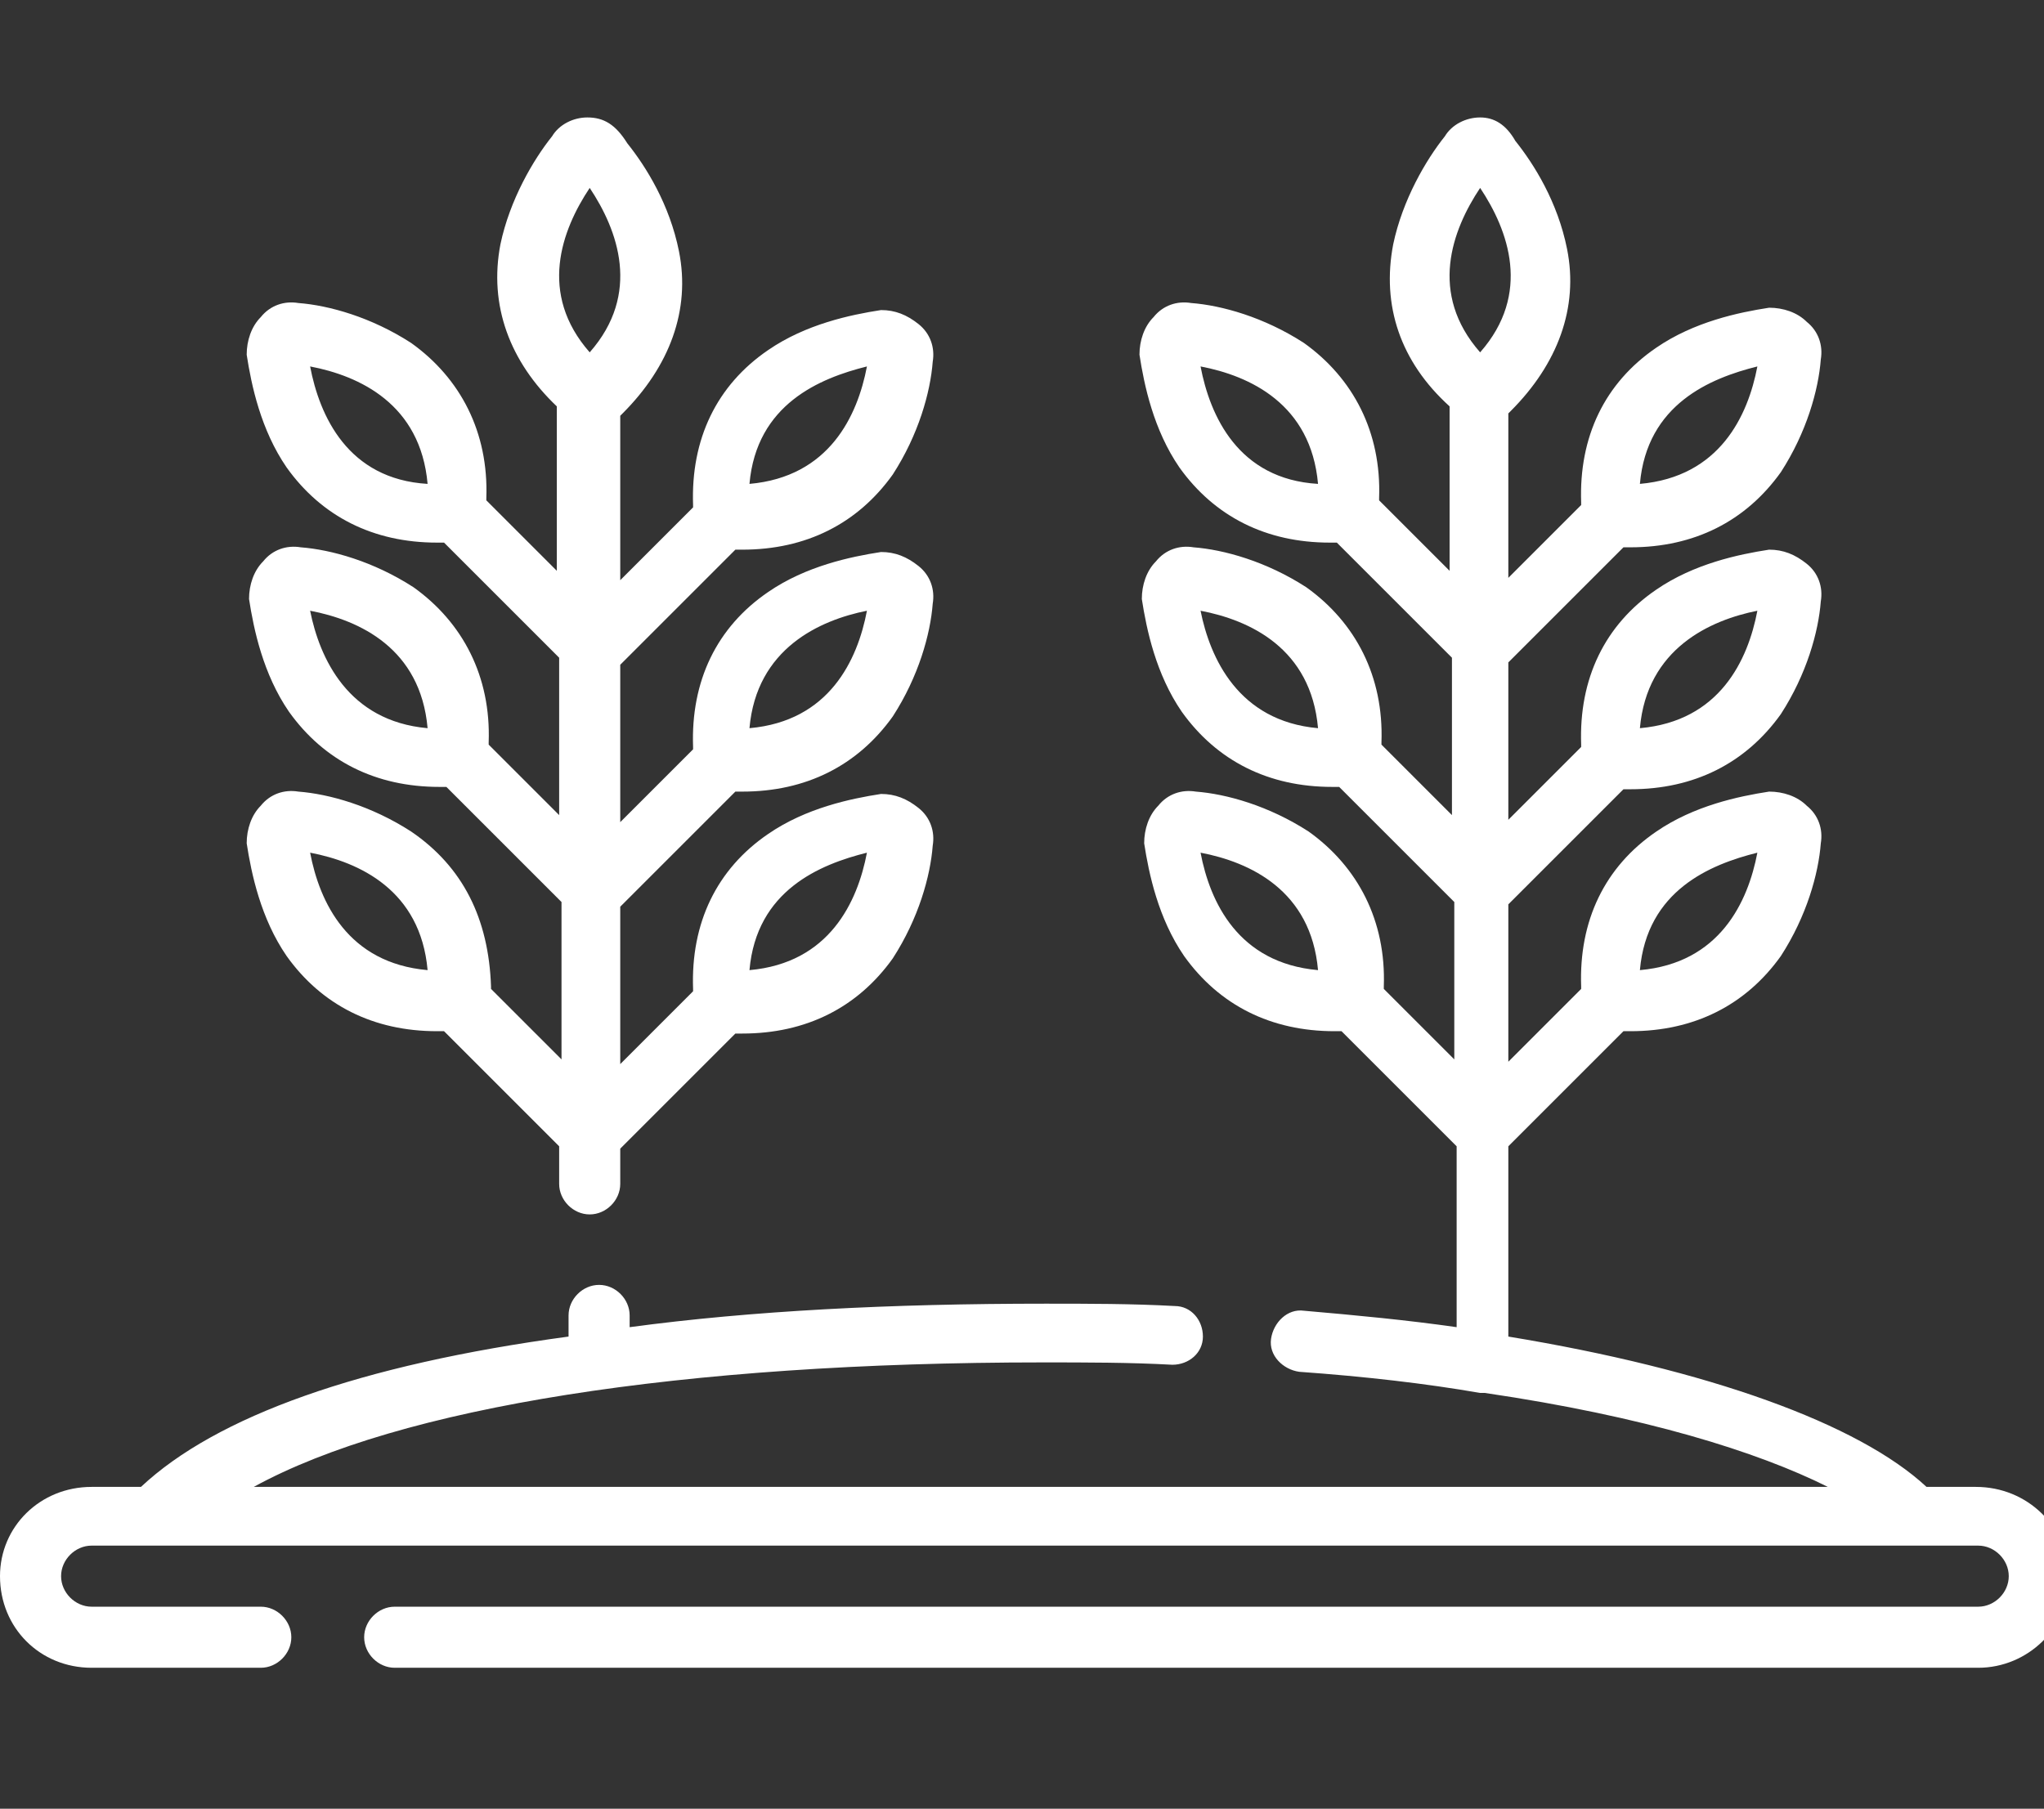 <svg width="87" height="77" viewBox="0 0 87 77" fill="none" xmlns="http://www.w3.org/2000/svg">
<rect x="0" y="0" width="87" height="77" fill="#333333" stroke="none"/>
<g clip-path="url(#clip0)">
<path d="M13.2 36.3C15.3 36.7 17.9 37.9 18.2 41.3C14.8 41 13.6 38.4 13.2 36.3ZM25.1 8C26.3 9.8 27.3 12.5 25.1 15C22.9 12.5 23.9 9.8 25.1 8ZM13.2 26C15.3 26.4 17.9 27.6 18.2 31C14.8 30.7 13.6 28 13.2 26ZM13.2 15.6C15.3 16 17.9 17.2 18.2 20.6C14.8 20.4 13.6 17.7 13.2 15.6ZM36.9 15.6C36.5 17.7 35.3 20.3 31.9 20.6C32.2 17.2 34.9 16.1 36.9 15.6ZM36.9 26C36.5 28.1 35.3 30.7 31.9 31C32.2 27.6 34.9 26.4 36.9 26ZM36.9 36.3C36.5 38.4 35.3 41 31.9 41.3C32.2 37.9 34.9 36.8 36.9 36.3ZM17.5 35.4C15.8 34.3 14 33.8 12.7 33.7C12.1 33.6 11.5 33.8 11.1 34.3C10.7 34.7 10.5 35.3 10.5 35.9C10.7 37.2 11.1 39.1 12.2 40.7C13.7 42.8 15.9 43.9 18.6 43.9C18.7 43.9 18.7 43.9 18.8 43.9C18.8 43.9 18.8 43.9 18.9 43.9L23.8 48.8V50.4C23.8 51.1 24.4 51.7 25.1 51.7C25.8 51.7 26.4 51.1 26.4 50.4V48.9L31.3 44C31.3 44 31.3 44 31.4 44C31.5 44 31.5 44 31.6 44C34.3 44 36.5 42.9 38 40.8C39.1 39.1 39.6 37.3 39.7 36C39.8 35.4 39.6 34.8 39.1 34.4C38.6 34 38.1 33.8 37.5 33.8C36.2 34 34.3 34.4 32.7 35.5C30.5 37 29.4 39.3 29.5 42.1C29.5 42.1 29.5 42.1 29.5 42.2L26.4 45.3V38.6L31.3 33.7C31.3 33.7 31.3 33.7 31.4 33.7C31.5 33.7 31.5 33.7 31.6 33.7C34.3 33.7 36.5 32.6 38 30.5C39.1 28.8 39.6 27 39.7 25.7C39.8 25.1 39.6 24.5 39.1 24.1C38.6 23.7 38.1 23.5 37.5 23.5C36.2 23.7 34.3 24.1 32.7 25.2C30.5 26.7 29.4 29 29.5 31.8C29.5 31.8 29.5 31.8 29.5 31.9L26.4 35V28.3L31.3 23.4C31.3 23.4 31.3 23.4 31.4 23.4C31.5 23.4 31.5 23.4 31.6 23.4C34.3 23.4 36.5 22.3 38 20.2C39.1 18.5 39.6 16.7 39.7 15.4C39.8 14.8 39.6 14.2 39.1 13.8C38.6 13.4 38.1 13.2 37.5 13.2C36.2 13.4 34.3 13.8 32.7 14.9C30.5 16.4 29.4 18.7 29.5 21.5C29.5 21.5 29.5 21.5 29.5 21.6L26.4 24.7V17.7C26.4 17.7 26.4 17.7 26.5 17.6C28.5 15.6 29.4 13.2 28.9 10.7C28.5 8.7 27.5 7.1 26.7 6.1C26.2 5.3 25.7 5 25 5C24.4 5 23.8 5.3 23.5 5.8C22.7 6.8 21.7 8.5 21.3 10.4C20.8 13 21.7 15.4 23.7 17.3V24.3L20.7 21.3C20.7 21.3 20.7 21.3 20.7 21.2C20.8 18.4 19.6 16.1 17.5 14.6C15.8 13.5 14 13 12.7 12.9C12.1 12.8 11.5 13 11.1 13.5C10.7 13.9 10.5 14.5 10.5 15.1C10.7 16.4 11.1 18.3 12.2 19.9C13.7 22 15.9 23.1 18.6 23.1C18.7 23.1 18.7 23.1 18.8 23.1C18.8 23.1 18.8 23.1 18.9 23.1L23.8 28V34.7L20.8 31.7C20.8 31.7 20.8 31.7 20.8 31.6C20.9 28.8 19.7 26.5 17.6 25C15.9 23.9 14.1 23.4 12.8 23.3C12.2 23.2 11.6 23.4 11.2 23.9C10.8 24.3 10.6 24.9 10.6 25.5C10.8 26.8 11.2 28.7 12.3 30.3C13.8 32.4 16 33.5 18.7 33.5C18.8 33.5 18.8 33.5 18.9 33.5C18.9 33.5 18.9 33.5 19 33.5L23.9 38.4V45.1L20.9 42.1C20.9 42.1 20.9 42.1 20.9 42C20.8 39.1 19.7 36.9 17.5 35.4Z" fill="white"/>
<path d="M63 8C64.2 9.8 65.2 12.5 63 15C60.8 12.5 61.8 9.8 63 8ZM51.1 36.3C53.2 36.7 55.8 37.9 56.1 41.3C52.7 41 51.5 38.4 51.1 36.3ZM51.1 26C53.2 26.4 55.8 27.6 56.1 31C52.7 30.7 51.5 28 51.1 26ZM51.1 15.6C53.2 16 55.8 17.2 56.1 20.6C52.7 20.4 51.5 17.7 51.1 15.6ZM74.8 15.6C74.4 17.7 73.2 20.3 69.8 20.6C70.1 17.2 72.8 16.1 74.8 15.6ZM74.8 26C74.4 28.1 73.2 30.7 69.8 31C70.1 27.6 72.8 26.4 74.8 26ZM74.8 36.3C74.4 38.4 73.2 41 69.8 41.3C70.1 37.9 72.8 36.8 74.8 36.3ZM84.1 63.3H82C79.1 60.6 72.7 58.3 64.2 56.9V48.8L69.1 43.9C69.1 43.9 69.1 43.9 69.2 43.9C69.3 43.9 69.3 43.9 69.4 43.9C72.1 43.9 74.3 42.8 75.8 40.7C76.9 39 77.4 37.2 77.5 35.9C77.6 35.3 77.4 34.7 76.9 34.3C76.5 33.9 75.9 33.7 75.3 33.7C74 33.9 72.1 34.3 70.5 35.4C68.3 36.9 67.2 39.2 67.3 42C67.3 42 67.3 42 67.3 42.1L64.2 45.2V38.5L69.1 33.6C69.1 33.6 69.1 33.6 69.2 33.6C69.3 33.6 69.3 33.6 69.4 33.6C72.1 33.6 74.3 32.5 75.8 30.4C76.9 28.7 77.4 26.9 77.5 25.6C77.6 25 77.4 24.4 76.9 24C76.4 23.6 75.9 23.4 75.3 23.4C74 23.6 72.1 24 70.5 25.1C68.3 26.6 67.2 28.9 67.3 31.7C67.3 31.7 67.3 31.7 67.3 31.8L64.2 34.9V28.2L69.1 23.3C69.1 23.3 69.1 23.3 69.2 23.3C69.3 23.3 69.3 23.3 69.4 23.3C72.1 23.3 74.3 22.2 75.8 20.1C76.9 18.4 77.4 16.6 77.5 15.3C77.6 14.7 77.4 14.1 76.9 13.7C76.5 13.3 75.9 13.1 75.3 13.1C74 13.3 72.1 13.7 70.5 14.8C68.3 16.3 67.2 18.6 67.3 21.4C67.3 21.4 67.3 21.4 67.3 21.5L64.2 24.6V17.6C64.2 17.6 64.2 17.6 64.3 17.5C66.3 15.5 67.2 13.1 66.7 10.6C66.3 8.6 65.3 7 64.5 6C64.1 5.3 63.6 5 63 5C62.4 5 61.8 5.3 61.5 5.8C60.7 6.8 59.7 8.5 59.3 10.4C58.8 13 59.6 15.4 61.7 17.3V24.3L58.7 21.3C58.7 21.3 58.7 21.3 58.7 21.2C58.8 18.4 57.6 16.1 55.5 14.6C53.8 13.5 52 13 50.7 12.9C50.1 12.8 49.5 13 49.1 13.5C48.7 13.9 48.5 14.5 48.5 15.1C48.7 16.4 49.1 18.3 50.2 19.9C51.7 22 53.9 23.1 56.6 23.1C56.7 23.1 56.7 23.1 56.8 23.1C56.8 23.1 56.8 23.1 56.9 23.1L61.8 28V34.7L58.8 31.7C58.8 31.7 58.8 31.7 58.8 31.6C58.9 28.8 57.7 26.5 55.6 25C53.9 23.9 52.1 23.4 50.8 23.3C50.2 23.2 49.6 23.4 49.2 23.9C48.8 24.3 48.6 24.9 48.6 25.5C48.8 26.8 49.2 28.7 50.3 30.3C51.8 32.4 54 33.5 56.7 33.5C56.8 33.5 56.8 33.5 56.9 33.5C56.9 33.5 56.9 33.5 57 33.5L61.9 38.4V45.1L58.9 42.1C58.9 42.1 58.9 42.1 58.9 42C59 39.2 57.8 36.9 55.7 35.4C54 34.3 52.2 33.8 50.9 33.7C50.3 33.6 49.7 33.8 49.3 34.3C48.9 34.7 48.7 35.3 48.7 35.9C48.9 37.2 49.3 39.1 50.4 40.7C51.9 42.8 54.1 43.9 56.8 43.9C56.9 43.9 56.9 43.9 57 43.9C57 43.9 57 43.9 57.1 43.9L62 48.8V56.5C59.9 56.2 57.8 56 55.5 55.8C54.8 55.7 54.2 56.3 54.1 57C54 57.7 54.6 58.3 55.3 58.4C58.1 58.6 60.7 58.9 63 59.3C63.1 59.3 63.1 59.3 63.2 59.3C70 60.3 74.8 61.8 77.8 63.3H10.8C17 59.9 29 58 44.4 58C46.2 58 48.1 58 49.9 58.1C50.6 58.1 51.2 57.6 51.2 56.9C51.2 56.2 50.7 55.6 50 55.6C48.2 55.5 46.3 55.5 44.5 55.5C37.9 55.5 32 55.8 26.8 56.5V56C26.8 55.3 26.2 54.7 25.5 54.7C24.8 54.7 24.2 55.3 24.2 56V56.9C15.3 58.1 9.2 60.3 6 63.3H3.9C1.7 63.3 0 65 0 67.1C0 69.3 1.7 71 3.9 71H11.1C11.8 71 12.4 70.4 12.4 69.7C12.4 69 11.8 68.4 11.1 68.4H3.9C3.2 68.4 2.6 67.8 2.6 67.1C2.6 66.4 3.2 65.8 3.9 65.8H84.2C84.9 65.8 85.5 66.4 85.5 67.1C85.5 67.8 84.9 68.4 84.2 68.4H16.8C16.1 68.4 15.5 69 15.5 69.7C15.5 70.4 16.1 71 16.8 71H84.2C86.3 71 88.1 69.3 88.1 67.1C88 65 86.3 63.3 84.1 63.3Z" fill="white"/>
</g>
<defs>
<clipPath id="clip0">
<path d="M0 0H87V76.9H0V0Z" fill="white"/>
</clipPath>
</defs>
</svg>
